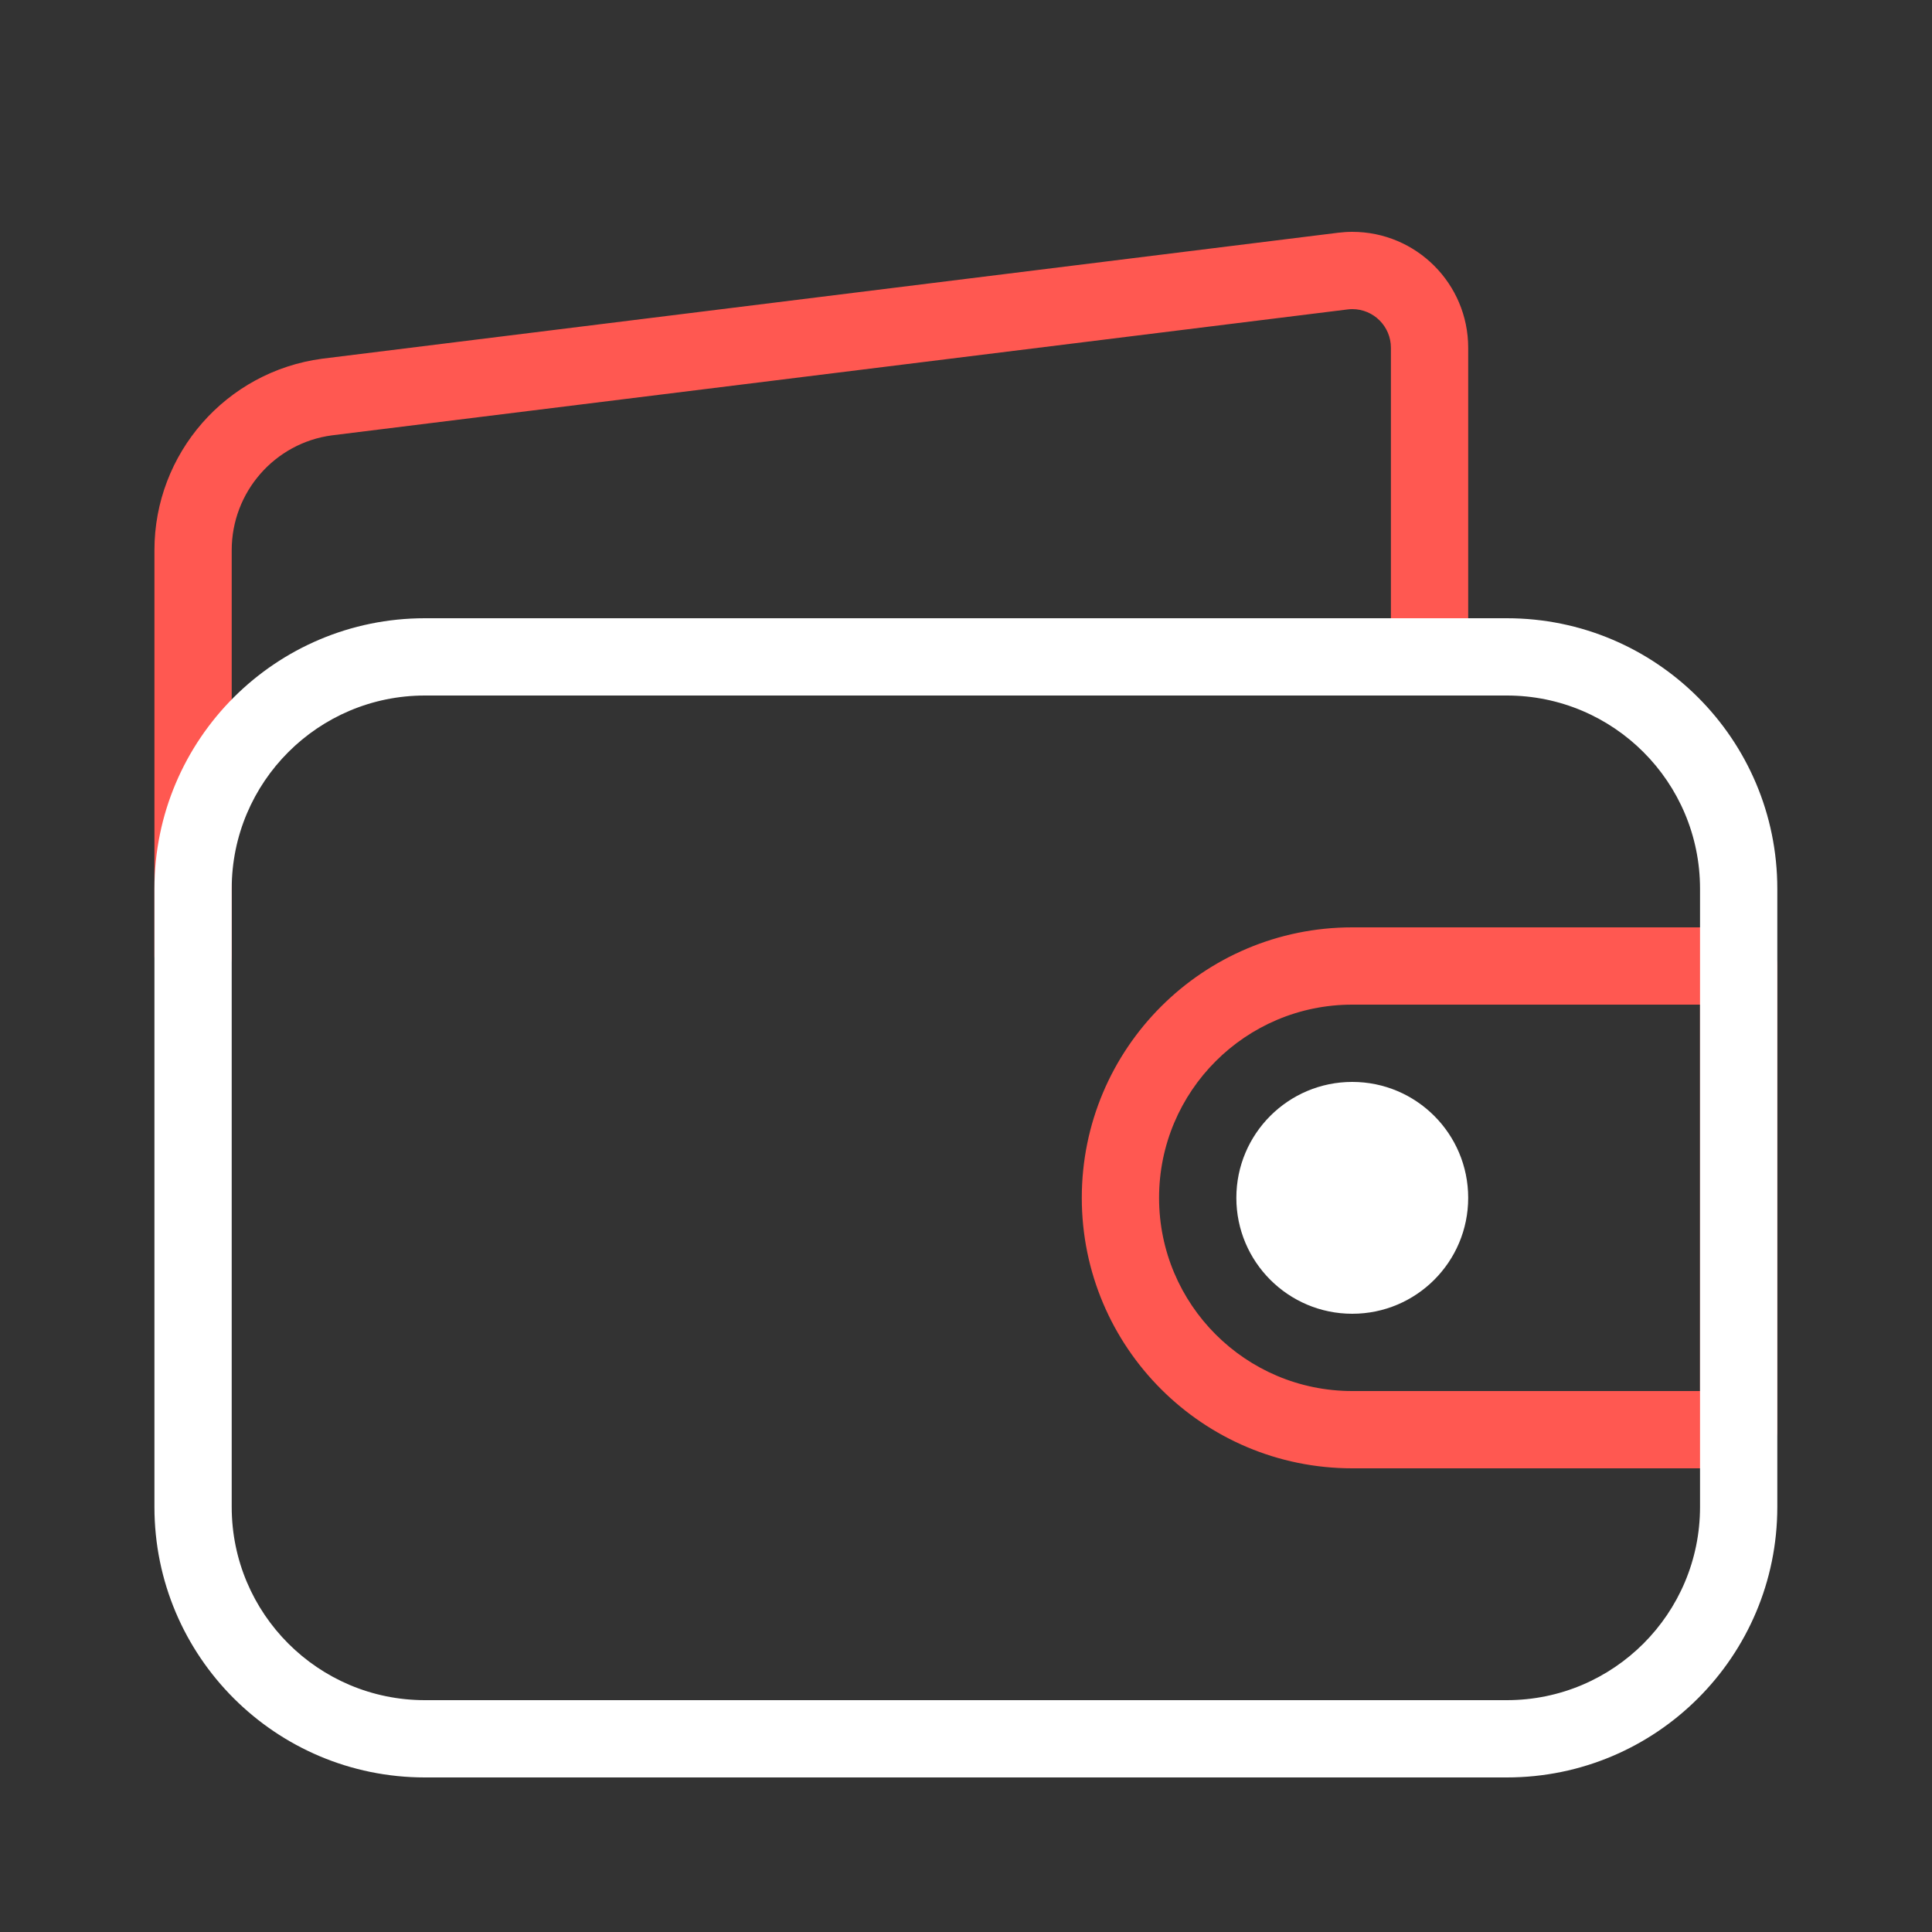 <svg width="30" height="30" viewBox="0 0 30 30" fill="none" xmlns="http://www.w3.org/2000/svg">
<rect x="0" y="0" width="30" height="30" fill="#333333" stroke="none"/>
<path fill-rule="evenodd" clip-rule="evenodd" d="M21.598 5.4V10.042C21.598 10.373 21.867 10.642 22.198 10.642C22.53 10.642 22.798 10.373 22.798 10.042V5.4C22.798 4.406 21.992 3.6 20.998 3.6C20.924 3.6 20.85 3.605 20.777 3.614L5.002 5.57C3.512 5.768 2.398 7.04 2.398 8.543V14.842C2.398 15.174 2.667 15.442 2.998 15.442C3.33 15.442 3.598 15.174 3.598 14.842V8.543C3.598 7.641 4.266 6.878 5.155 6.76L20.925 4.805C20.949 4.802 20.974 4.8 20.998 4.8C21.33 4.8 21.598 5.069 21.598 5.4ZM20.998 14.4H26.998C27.33 14.4 27.598 14.669 27.598 15V22.2C27.598 22.532 27.33 22.8 26.998 22.8H20.998C18.679 22.8 16.798 20.92 16.798 18.6C16.798 16.28 18.679 14.4 20.998 14.4ZM20.998 15.6C19.342 15.6 17.998 16.943 17.998 18.6C17.998 20.257 19.342 21.6 20.998 21.6H26.398V15.6H20.998Z" fill="#FF5851"/>
<path fill-rule="evenodd" clip-rule="evenodd" d="M23.398 9.6H6.598C4.279 9.6 2.398 11.48 2.398 13.8V23.4C2.398 25.72 4.279 27.6 6.598 27.6H23.398C25.718 27.6 27.598 25.72 27.598 23.4V13.8C27.598 11.48 25.718 9.6 23.398 9.6ZM3.598 13.8C3.598 12.143 4.942 10.8 6.598 10.8H23.398C25.055 10.8 26.398 12.143 26.398 13.8V23.4C26.398 25.057 25.055 26.4 23.398 26.4H6.598C4.942 26.4 3.598 25.057 3.598 23.4V13.8ZM20.998 20.4C20.004 20.4 19.198 19.594 19.198 18.6C19.198 17.606 20.004 16.8 20.998 16.8C21.992 16.8 22.798 17.606 22.798 18.6C22.798 19.594 21.992 20.4 20.998 20.4Z" fill="white"/>
</svg>
